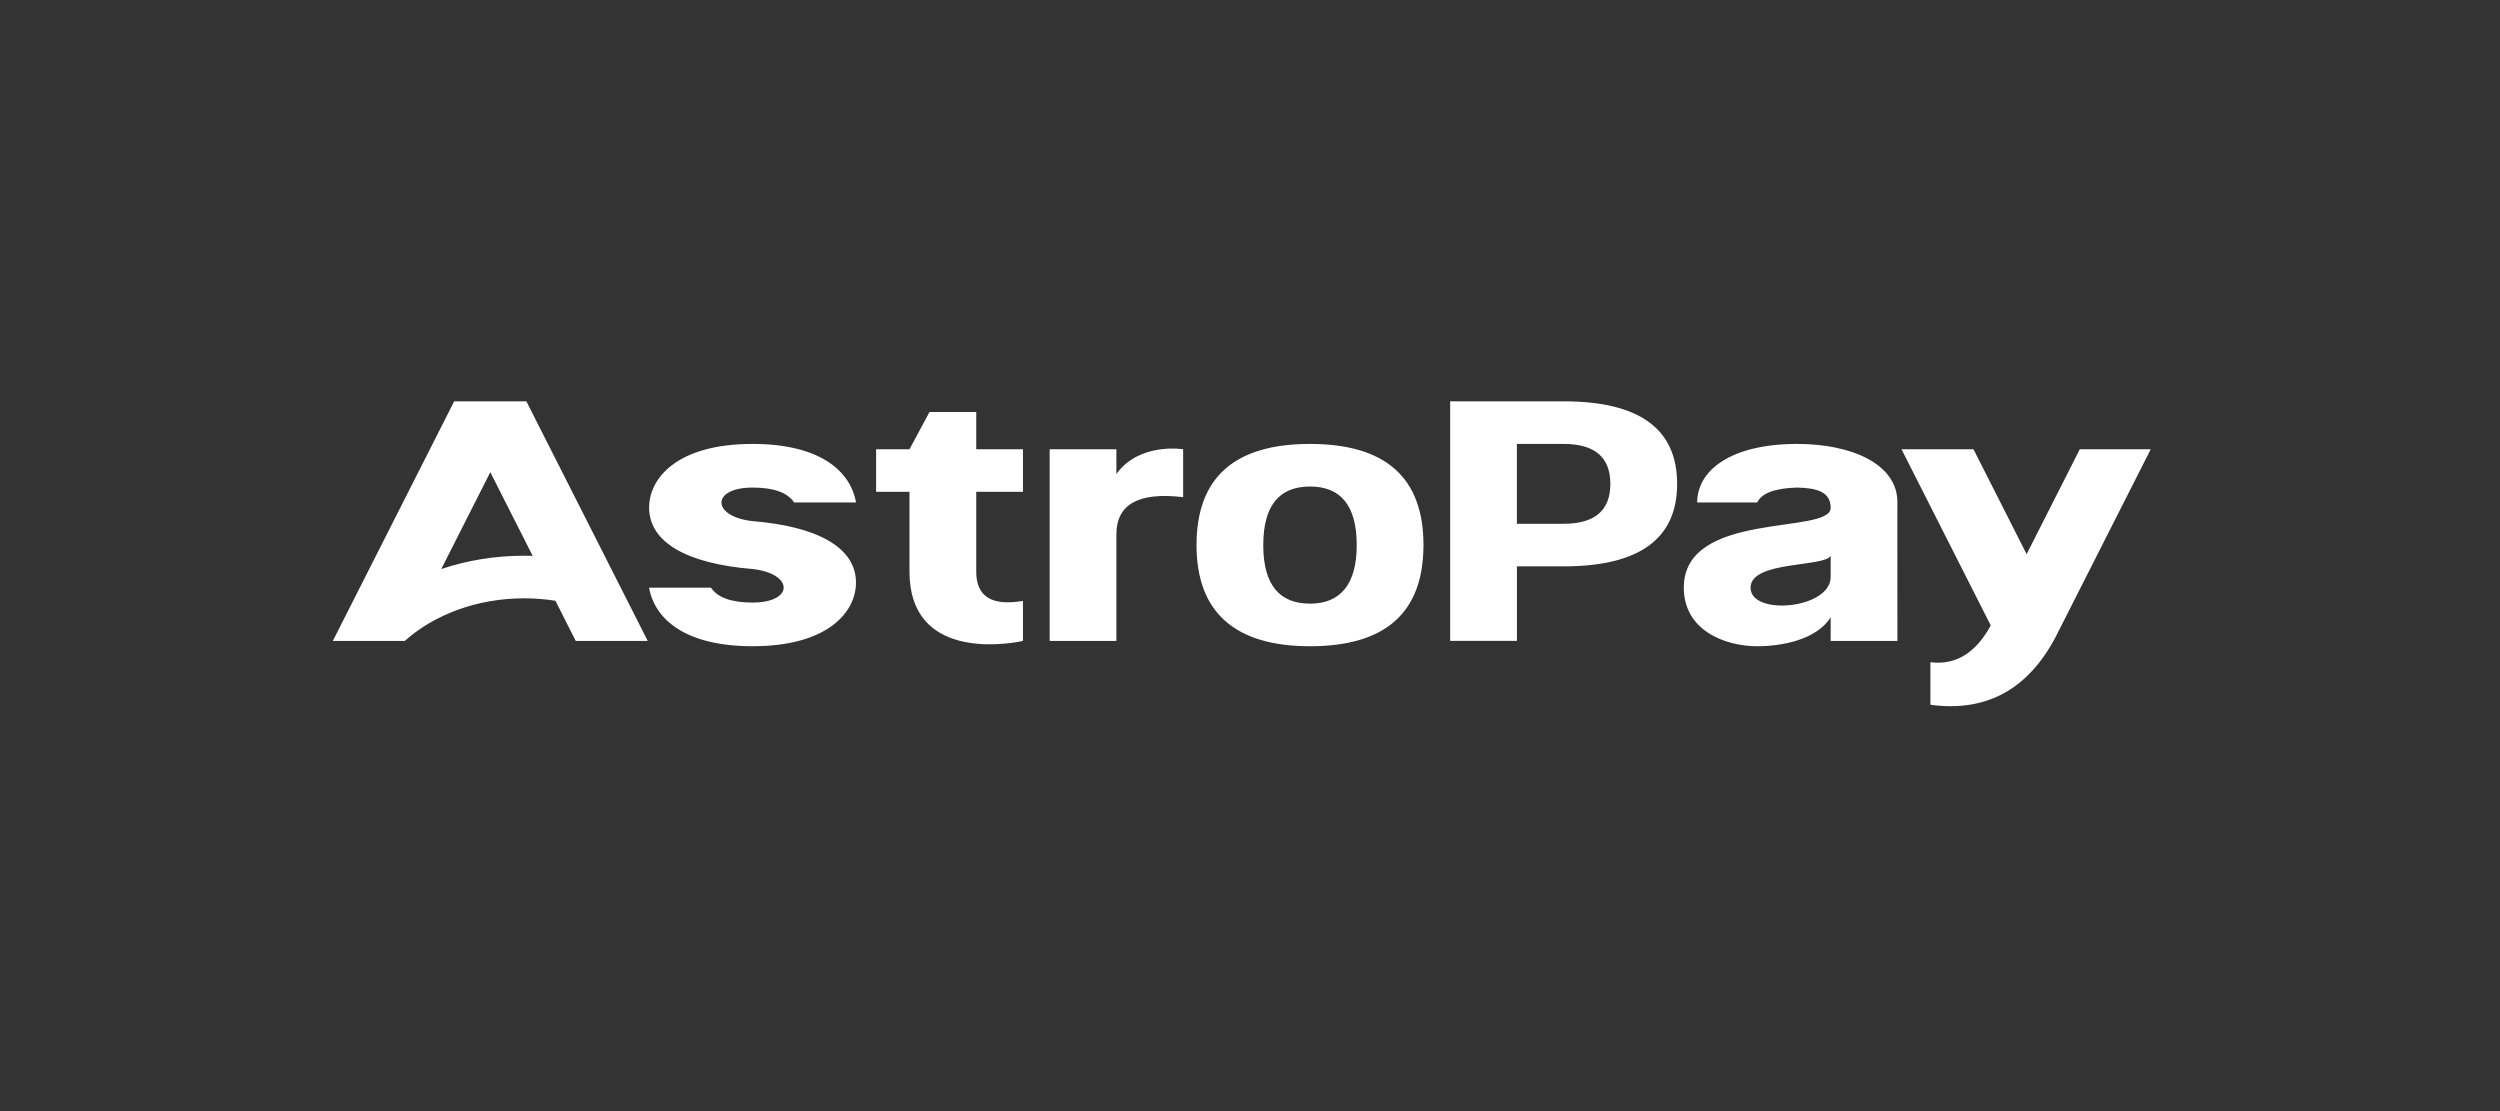<svg width="135" height="60" viewBox="0 0 135 60" fill="none" xmlns="http://www.w3.org/2000/svg">
<rect x="0" y="0" width="135" height="60" fill="#333333" stroke="none"/>
<g clip-path="url(#clip0_869_6602)">
<path d="M76.866 29.555C76.822 33.117 74.778 34.897 70.74 34.897C66.701 34.897 64.612 33.076 64.612 29.434C64.612 25.793 66.654 23.972 70.74 23.972C74.826 23.972 76.868 25.793 76.868 29.434V29.555H76.866ZM70.74 26.272C69.058 26.272 68.217 27.326 68.217 29.434V29.545C68.246 31.579 69.088 32.597 70.74 32.597C72.392 32.597 73.263 31.543 73.263 29.434C73.263 27.326 72.421 26.272 70.74 26.272ZM81.913 28.284H84.436C86.118 28.284 86.959 27.566 86.959 26.129C86.959 24.691 86.118 23.972 84.436 23.972H81.913V28.284ZM84.437 21.672C88.523 21.672 90.565 23.158 90.565 26.128C90.565 29.098 88.523 30.583 84.437 30.583H81.914V34.608H78.309V21.671H84.437V21.672ZM63.89 24.259V26.847C61.487 26.559 60.285 27.231 60.285 28.859V34.609H56.681V24.259H60.285V25.597C61.515 23.875 63.89 24.259 63.89 24.259ZM52.717 22.247V24.259H55.24V26.559H52.717V30.872C52.717 32.187 53.526 32.719 55.145 32.464L55.24 32.448V34.609L55.128 34.633C54.299 34.797 49.112 35.633 49.112 30.872V26.559H47.31V24.259H49.112L50.194 22.247H52.717ZM98.854 27.356C98.816 26.535 98.063 26.354 97.059 26.329C95.854 26.358 95.13 26.626 94.891 27.134H91.647C91.647 25.41 93.449 23.972 97.053 23.972C99.989 23.972 102.473 25.059 102.46 27.134L102.457 27.693L102.46 34.609H98.856V33.337C98.074 34.565 96.19 34.897 94.891 34.897C93.137 34.897 90.925 34.034 90.925 31.734C90.925 27.533 98.856 28.896 98.856 27.422V27.356H98.854ZM98.856 30.009C98.538 30.64 94.53 30.266 94.53 31.734C94.53 33.28 98.856 32.884 98.856 31.159V30.009ZM35.053 27.422C35.043 25.854 36.527 23.972 40.639 23.972C44.244 23.972 45.92 25.41 46.226 27.134H42.882C42.532 26.598 41.784 26.329 40.638 26.329C38.422 26.329 38.406 27.849 40.548 28.13L40.636 28.14C44.141 28.428 46.211 29.56 46.223 31.446C46.233 33.013 44.749 34.896 40.636 34.896C37.032 34.896 35.356 33.458 35.05 31.733H38.394C38.745 32.269 39.492 32.538 40.638 32.538C42.885 32.538 42.87 30.976 40.638 30.727C37.135 30.44 35.063 29.308 35.052 27.422H35.053ZM104.243 38.059C107.365 38.479 109.677 37.145 111.177 34.055L116.14 24.259H112.309L109.438 29.925L106.568 24.259H102.681L107.501 33.775C106.705 35.236 105.647 35.901 104.329 35.769L104.243 35.759V38.059ZM26.476 25.5L23.827 30.729C25.204 30.265 26.718 30.009 28.307 30.009C28.46 30.009 28.613 30.012 28.765 30.016L26.477 25.5H26.476ZM17.973 34.609L24.526 21.672H28.424L34.977 34.609H31.09L29.992 32.441C29.446 32.355 28.883 32.309 28.306 32.309C25.747 32.309 23.448 33.195 21.863 34.605L21.86 34.609H17.973Z" fill="white"/>
</g>
<defs>
<clipPath id="clip0_869_6602">
<rect width="134" height="60" fill="white" transform="translate(0.057 0.004)"/>
</clipPath>
</defs>
</svg>
